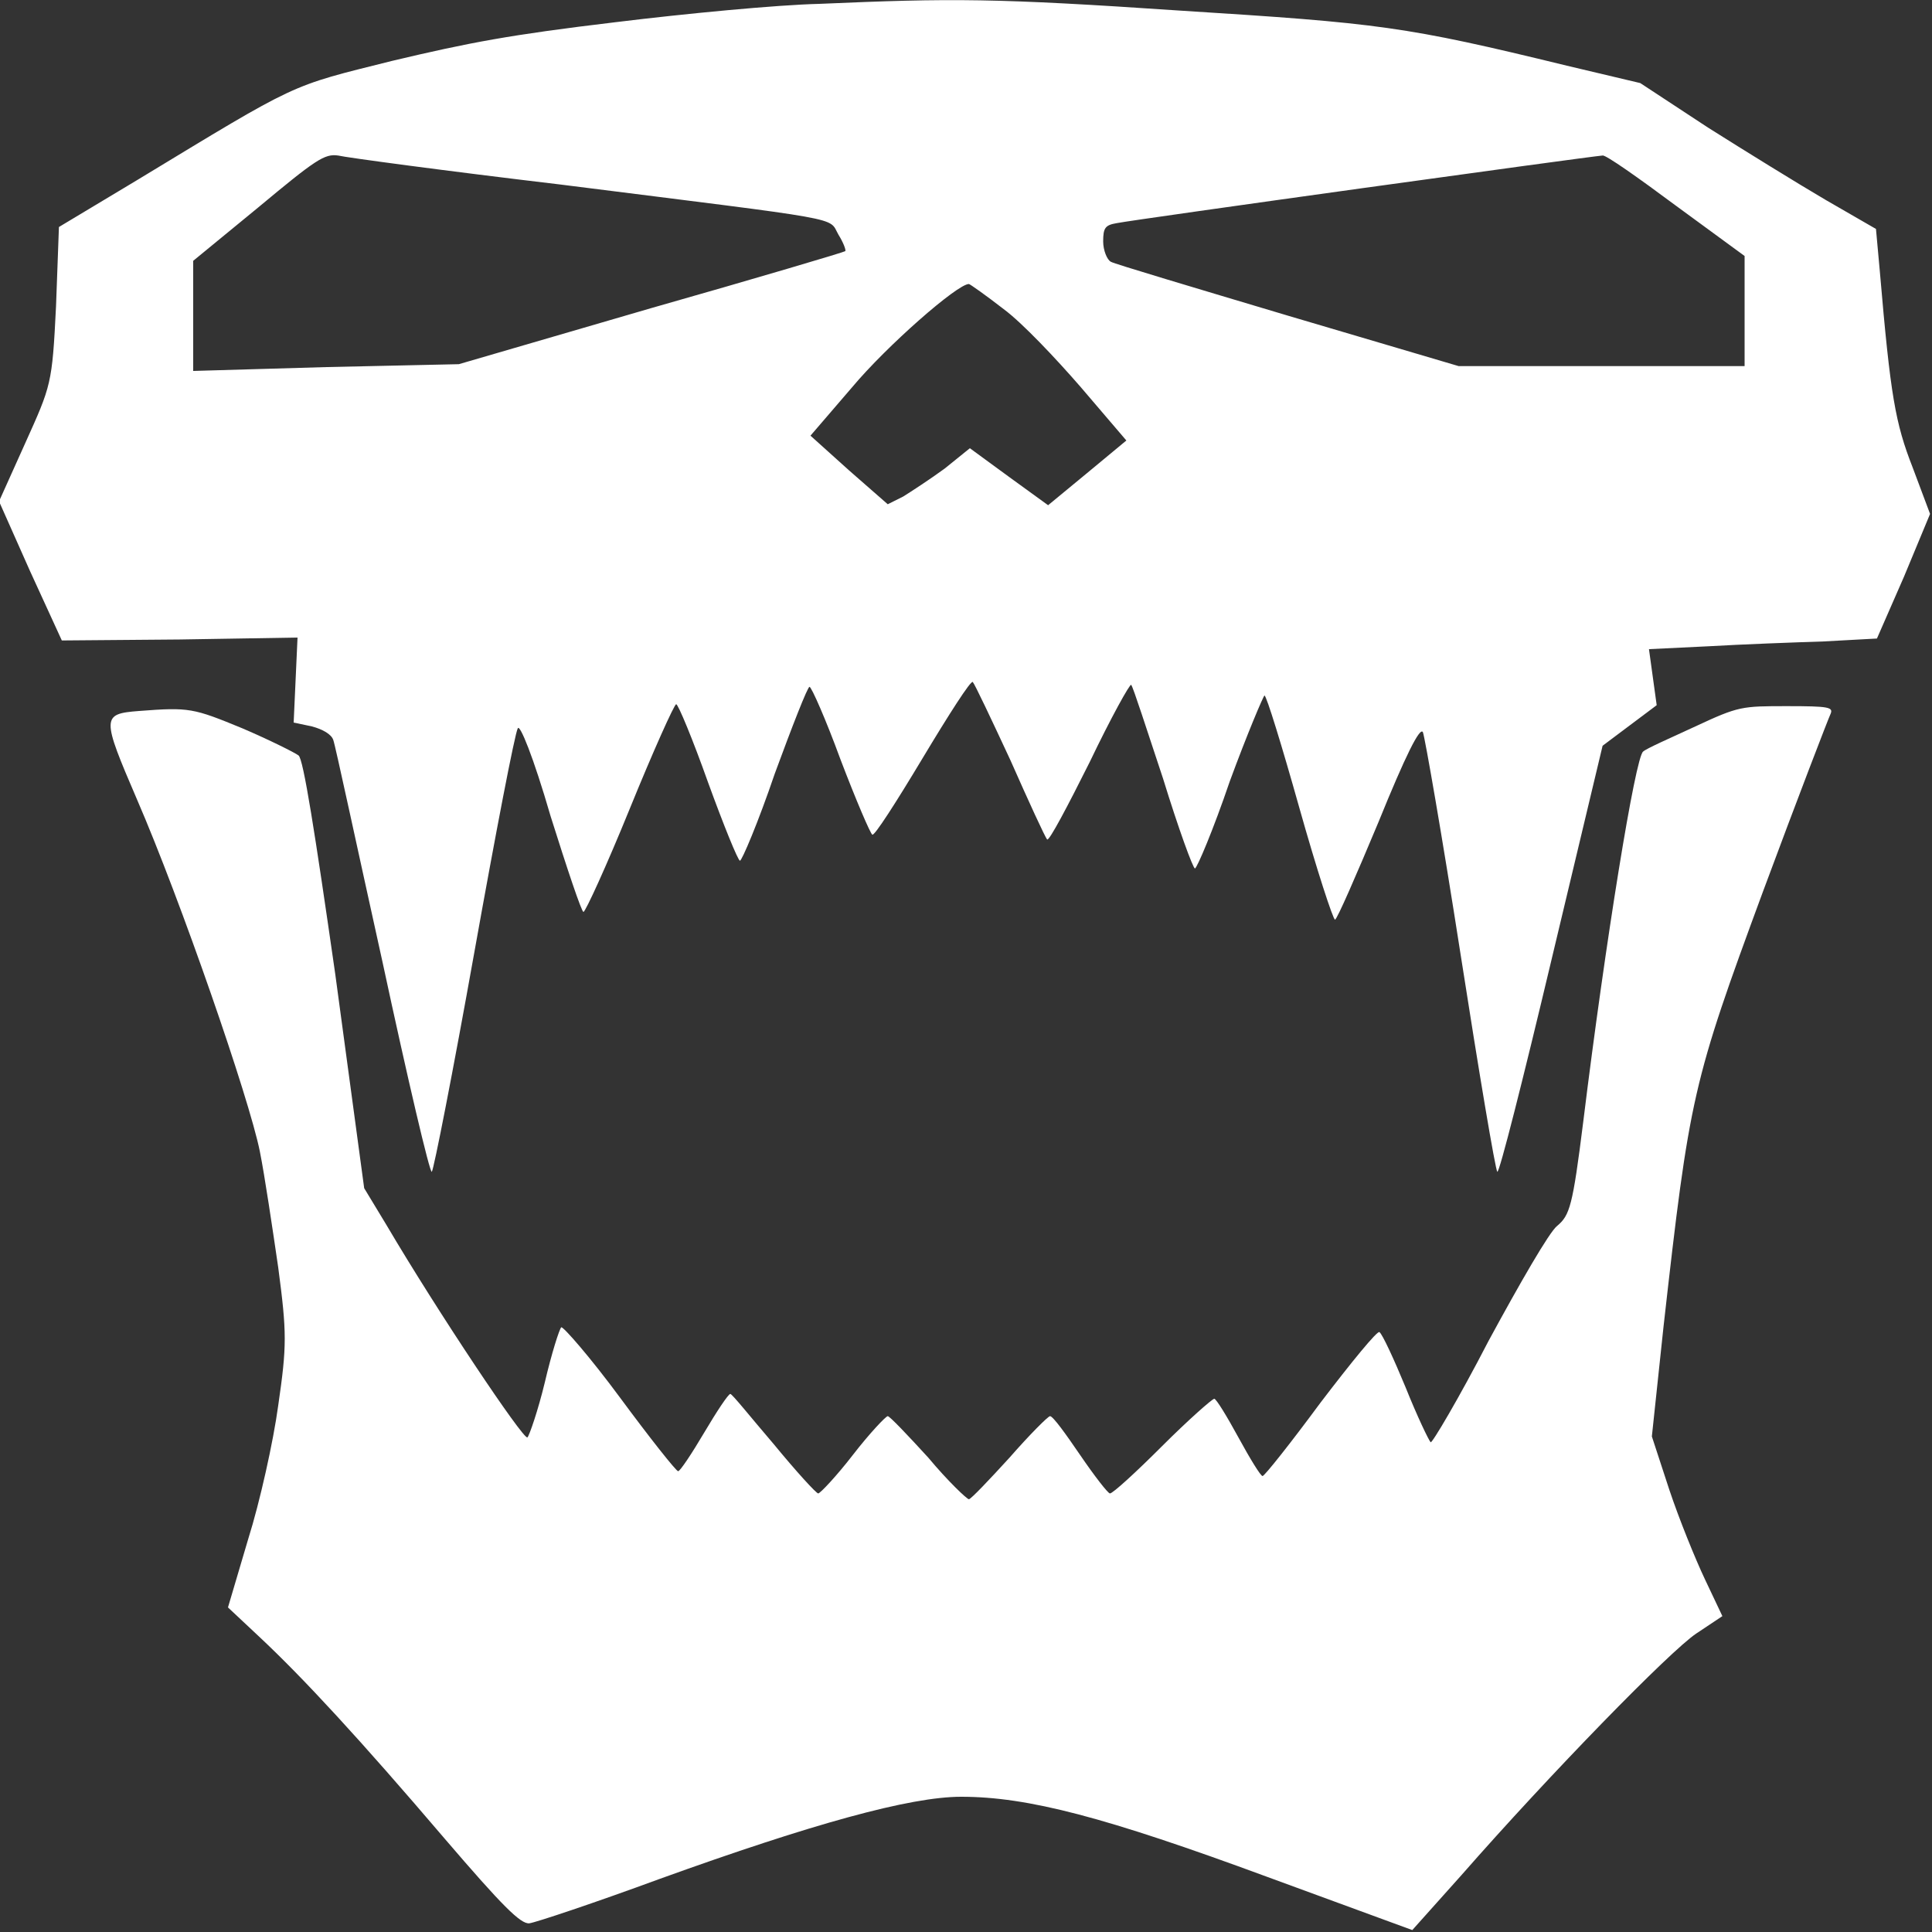 <?xml version="1.0" encoding="utf-8"?>
<!-- Generator: Adobe Illustrator 26.1.0, SVG Export Plug-In . SVG Version: 6.00 Build 0)  -->
<svg version="1.1" id="Layer_1" xmlns="http://www.w3.org/2000/svg" xmlns:xlink="http://www.w3.org/1999/xlink" x="0px" y="0px"
	 viewBox="0 0 20 20" style="enable-background:new 0 0 20 20;" xml:space="preserve">
<rect x="0" y="0" width="20" height="20" fill="#333333" stroke="none"/>
<style type="text/css">
	.st0{fill:#FFFFFF;}
</style>
<g transform="translate(0,500) scale(0.1,-0.1)">
	<path class="st0" d="M84.8,4999.6c-4.3-0.1-13.8-1-21.1-1.9c-10.9-1.3-15.1-2.1-23.1-4c-10.8-2.7-9.5-2.1-26.5-12.4l-8-4.8
		l-0.3-8.2c-0.4-8.1-0.5-8.2-3.2-14.2l-2.7-6l3.2-7.2l3.3-7.2l12.2,0.1l12.2,0.2l-0.2-4.4l-0.2-4.4l1.9-0.4c1.1-0.3,2-0.8,2.2-1.4
		c0.2-0.5,2.4-10.8,5.1-23c2.6-12.1,4.9-21.9,5.1-21.7c0.2,0.2,2.2,10.4,4.4,22.7c2.2,12.3,4.2,22.7,4.5,23.2
		c0.2,0.5,1.6-2.9,3.4-9.1c1.7-5.4,3.2-9.9,3.4-9.9s2.4,4.8,4.8,10.7c2.4,5.9,4.6,10.8,4.8,10.8c0.2,0,1.7-3.6,3.3-8.1
		c1.6-4.4,3.1-8.1,3.3-8.1c0.2,0,1.9,4,3.6,9c1.8,4.9,3.4,9,3.6,9c0.2,0,1.7-3.4,3.2-7.5c1.6-4.2,3.1-7.7,3.3-7.8
		c0.2-0.2,2.5,3.4,5.2,7.9c2.7,4.5,5,8.1,5.2,7.9c0.2-0.2,1.9-3.8,3.9-8.1c1.9-4.3,3.6-8,3.8-8.2c0.2-0.2,2.1,3.4,4.4,8
		c2.2,4.6,4.2,8.2,4.3,8c0.2-0.2,1.6-4.6,3.3-9.7c1.6-5.2,3.1-9.3,3.3-9.3c0.2,0,1.9,4,3.6,9c1.8,4.9,3.5,8.9,3.6,8.9
		c0.2,0,1.8-5.2,3.6-11.6c1.8-6.4,3.5-11.6,3.7-11.6c0.2,0,2.2,4.6,4.5,10.1c2.8,6.9,4.3,9.9,4.6,9.3c0.2-0.5,2-10.8,3.9-23
		c1.9-12.2,3.6-22.3,3.8-22.5c0.2-0.2,2.7,9.7,5.6,21.9l5.3,22.2l2.8,2.1l2.8,2.1l-0.4,2.9l-0.4,2.9l6.2,0.3
		c3.4,0.2,8.8,0.4,11.9,0.5l5.5,0.3l2.8,6.4l2.7,6.5l-1.8,4.8c-1.8,4.6-2.3,7.4-3.4,20.3l-0.4,4.4l-5.2,3c-2.9,1.7-8.4,5.1-12.2,7.5
		l-7,4.6l-7.6,1.8c-16.8,4.1-19.4,4.4-40,5.7C103,5000.2,98.6,5000.2,84.8,4999.6z M58,4980.9c30.1-3.8,27.7-3.3,28.8-5.2
		c0.5-0.8,0.8-1.6,0.7-1.7c-0.1-0.1-9.2-2.8-20.1-5.9l-19.9-5.8l-13.7-0.3l-13.8-0.4v5.7v5.7l6.7,5.5c6,5,6.9,5.6,8.3,5.4
		C35.8,4983.7,46.2,4982.3,58,4980.9z M173.5,4978.7l7.1-5.2v-5.7v-5.7h-14.8H151l-17.6,5.2c-9.7,2.9-18.1,5.4-18.4,5.6
		c-0.4,0.2-0.8,1.2-0.8,2.1c0,1.4,0.2,1.7,1.4,1.9c2,0.4,48.9,6.9,50.3,7C166.2,4984,169.6,4981.6,173.5,4978.7z M103.9,4968
		c1.9-1.4,5.4-5.1,8-8.1l4.7-5.5l-4.1-3.4l-4-3.3l-4,2.9l-4.1,3l-2.6-2.1c-1.5-1.1-3.5-2.4-4.3-2.9l-1.6-0.8l-4,3.5l-4,3.6l4.3,5
		c3.6,4.3,10.9,10.7,12.1,10.7C100.4,4970.6,102.1,4969.4,103.9,4968z"/>
	<path class="st0" d="M14.4,4926.4c-3.9-0.3-3.9-0.6-0.2-9.2c4.5-10.4,11.6-30.9,12.7-36.4c0.5-2.5,1.3-7.9,1.9-12
		c0.9-6.8,0.9-8.1,0-14.3c-0.5-3.7-1.9-10-3.1-13.8l-2.1-7.1l3.2-3c4.6-4.3,10.5-10.7,19.2-20.9c6-7,7.9-8.9,8.8-8.8
		c0.7,0.1,6.7,2.1,13.5,4.6c15.8,5.7,25.9,8.5,31.2,8.5c6.9,0,14.9-2.1,31.7-8.3l15-5.5l5.1,5.7c9.2,10.5,21.6,23.2,24.3,25l2.7,1.8
		l-1.8,3.8c-1,2.1-2.7,6.3-3.7,9.3l-1.8,5.5l1.2,11.3c2.7,24,3,25.3,10.3,45.1c3.6,9.7,6.8,18,7,18.4c0.3,0.7-0.2,0.8-4.5,0.8
		c-4.7,0-5,0-9.5-2.1c-2.6-1.2-5.1-2.3-5.4-2.6c-0.8-0.5-3.9-19.6-6.2-38.3c-1.1-8.8-1.4-9.7-2.7-10.8c-0.8-0.6-3.9-6-7.1-11.9
		c-3.1-6-5.9-10.7-6-10.5c-0.2,0.2-1.4,2.7-2.6,5.7c-1.2,2.9-2.4,5.5-2.7,5.7c-0.2,0.2-2.9-3.1-6.1-7.3c-3.1-4.2-5.8-7.6-6-7.6
		c-0.2,0-1.3,1.8-2.5,4c-1.2,2.2-2.3,4-2.5,4c-0.2,0-2.7-2.2-5.4-4.9c-2.7-2.7-5.1-4.9-5.4-4.9c-0.2,0-1.6,1.8-3.1,4
		c-1.5,2.2-2.8,4-3.1,4c-0.2,0-2.1-1.9-4.2-4.3c-2.1-2.3-4-4.3-4.2-4.3c-0.2,0-2.2,1.9-4.2,4.3c-2.1,2.3-4,4.3-4.2,4.3
		c-0.2,0-1.9-1.8-3.6-4c-1.7-2.2-3.4-4-3.6-4c-0.2,0-2.3,2.3-4.6,5.1c-2.4,2.8-4.3,5.2-4.5,5.2c-0.2,0-1.4-1.8-2.7-4
		c-1.3-2.2-2.5-4-2.7-4s-2.9,3.4-6,7.6c-3.1,4.2-5.9,7.4-6.1,7.3c-0.2-0.2-1-2.7-1.7-5.7c-0.7-2.9-1.6-5.5-1.8-5.7
		c-0.4-0.3-9.3,13-14.6,22l-2.3,3.8l-3,22.2c-2.1,14.6-3.3,22.3-3.8,22.6c-0.4,0.3-3,1.6-5.8,2.8C20,4926.7,19.6,4926.8,14.4,4926.4
		z"/>
</g>
</svg>
